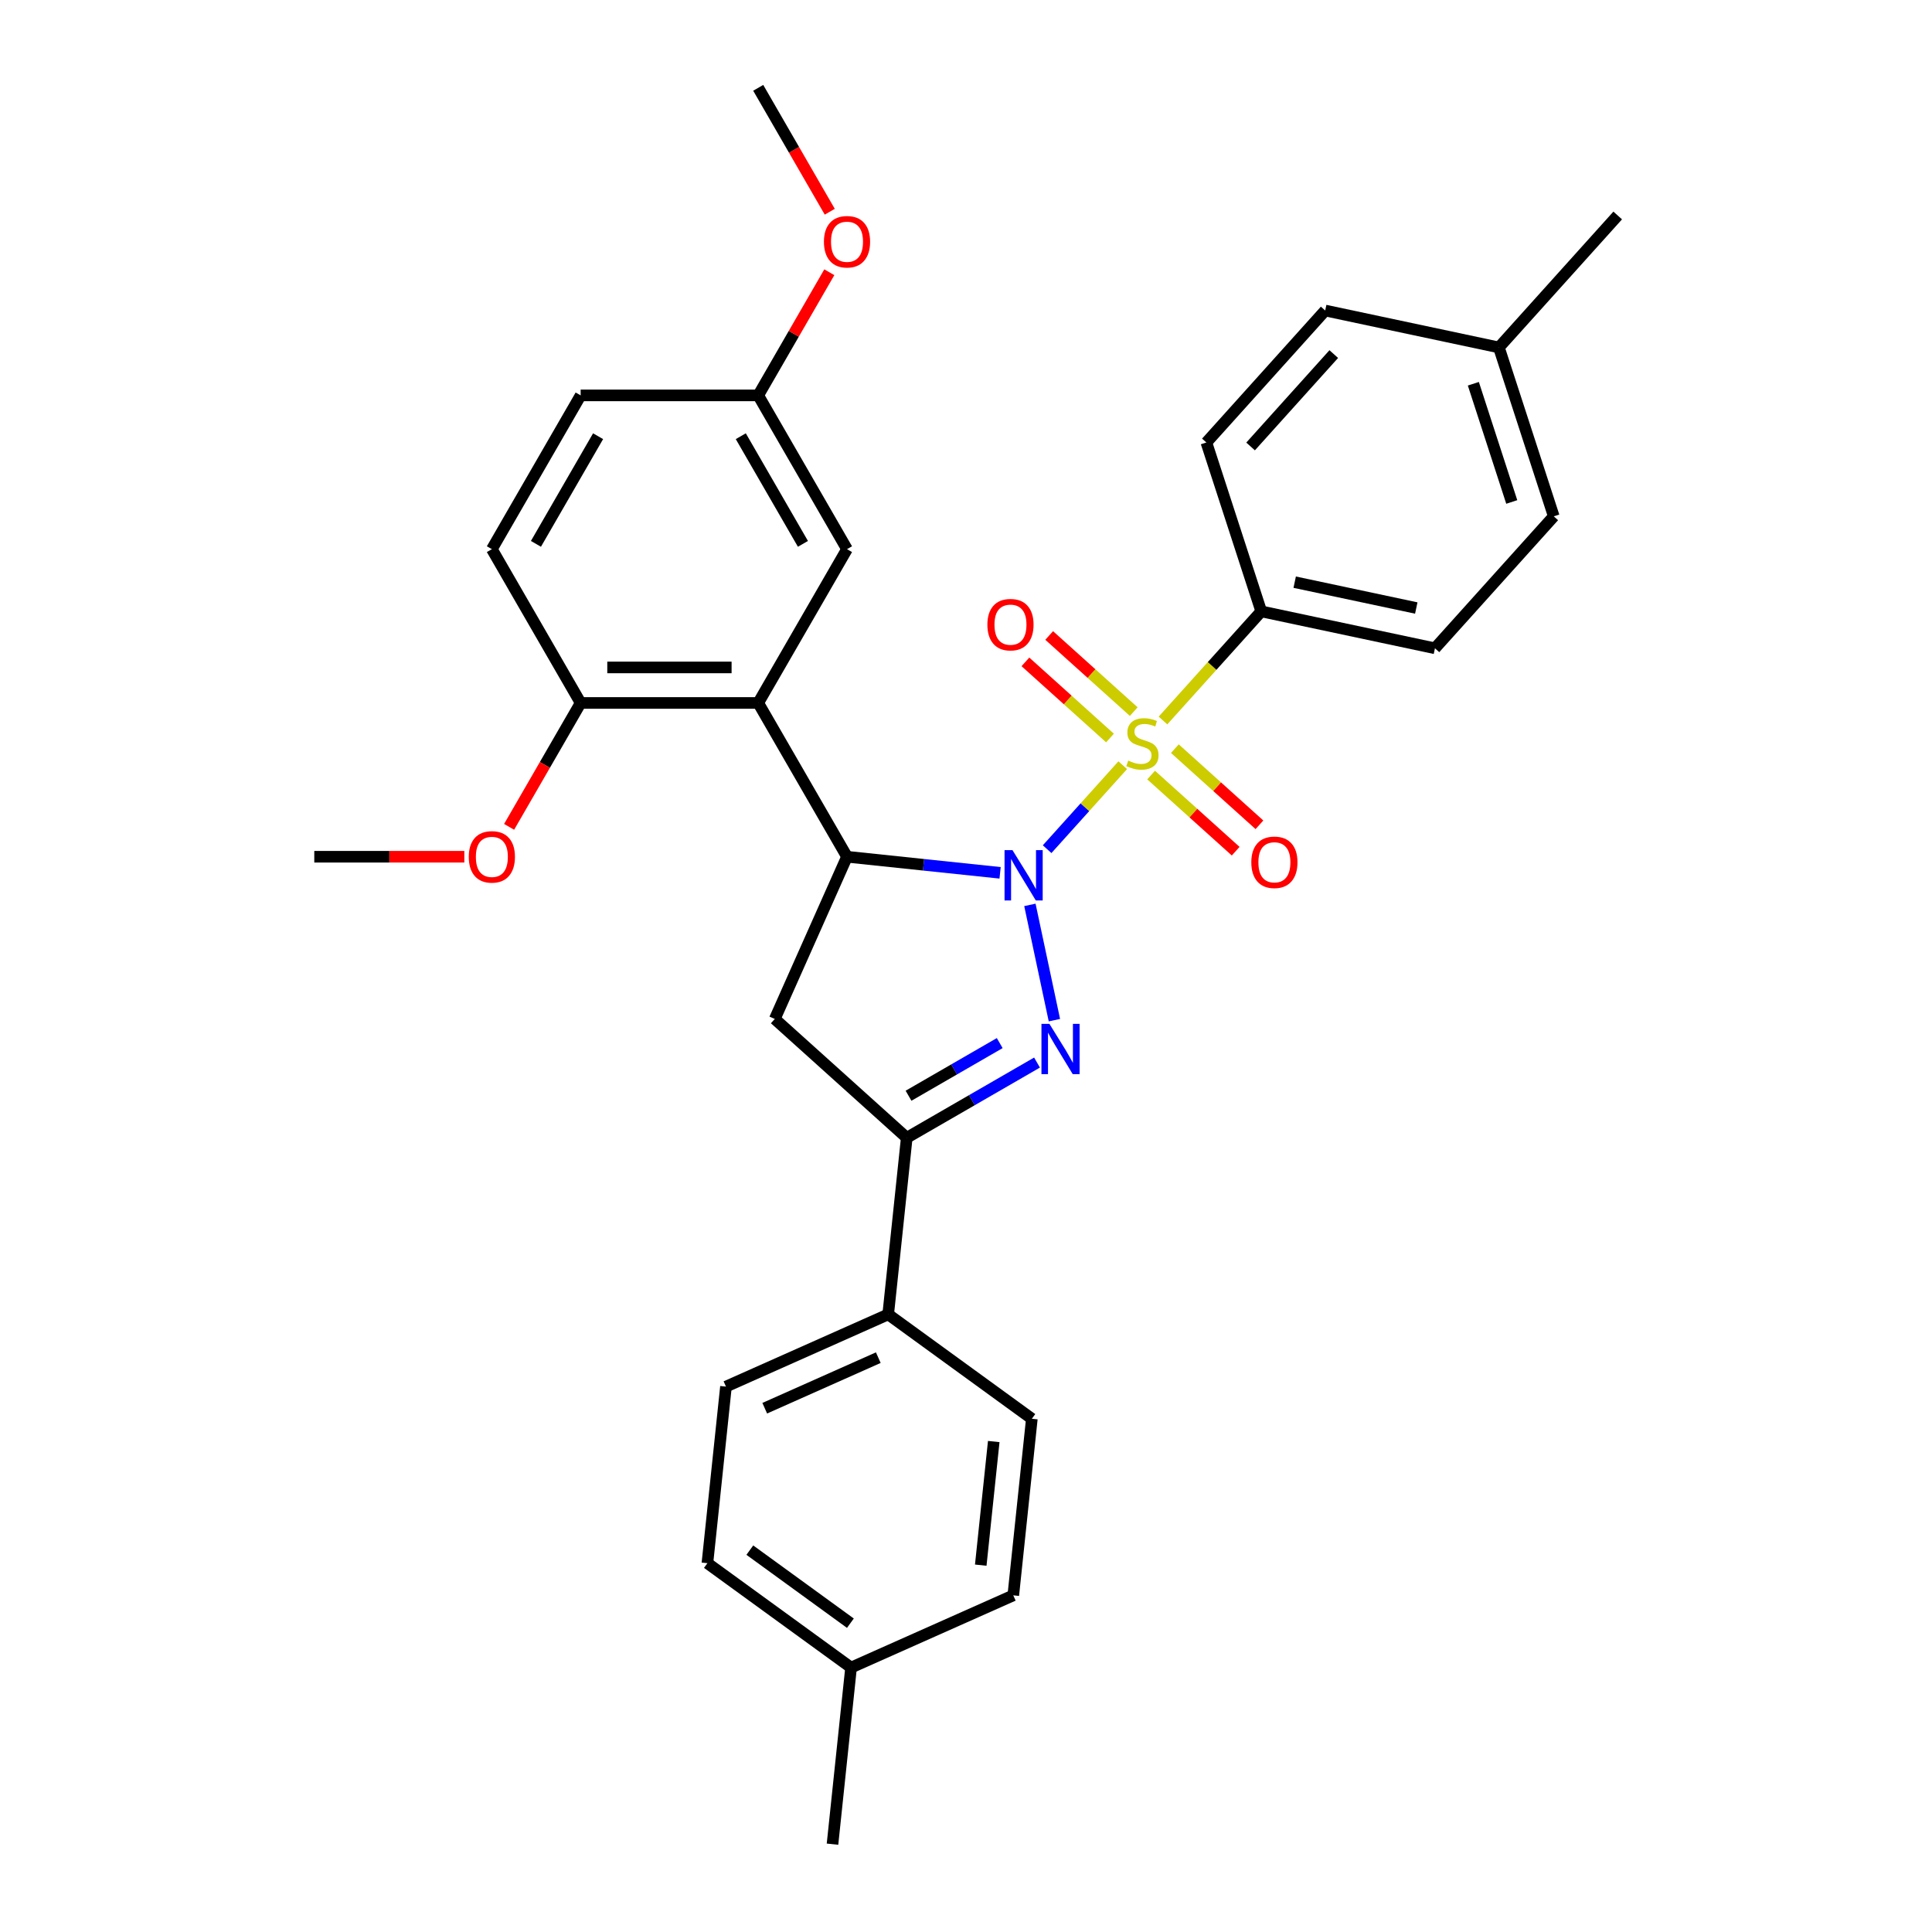 <?xml version='1.0' encoding='iso-8859-1'?>
<svg version='1.1' baseProfile='full'
              xmlns='http://www.w3.org/2000/svg'
                      xmlns:rdkit='http://www.rdkit.org/xml'
                      xmlns:xlink='http://www.w3.org/1999/xlink'
                  xml:space='preserve'
width='1000px' height='1000px' viewBox='0 0 1000 1000'>
<!-- END OF HEADER -->
<rect style='opacity:1.0;fill:#FFFFFF;stroke:none' width='1000' height='1000' x='0' y='0'> </rect>
<path class='bond-0' d='M 541.989,439.537 L 561.56,417.801' style='fill:none;fill-rule:evenodd;stroke:#0000FF;stroke-width:6px;stroke-linecap:butt;stroke-linejoin:miter;stroke-opacity:1' />
<path class='bond-0' d='M 561.56,417.801 L 581.132,396.064' style='fill:none;fill-rule:evenodd;stroke:#CCCC00;stroke-width:6px;stroke-linecap:butt;stroke-linejoin:miter;stroke-opacity:1' />
<path class='bond-1' d='M 533.074,468.365 L 545.757,528.035' style='fill:none;fill-rule:evenodd;stroke:#0000FF;stroke-width:6px;stroke-linecap:butt;stroke-linejoin:miter;stroke-opacity:1' />
<path class='bond-2' d='M 517.65,451.773 L 478.031,447.609' style='fill:none;fill-rule:evenodd;stroke:#0000FF;stroke-width:6px;stroke-linecap:butt;stroke-linejoin:miter;stroke-opacity:1' />
<path class='bond-2' d='M 478.031,447.609 L 438.411,443.445' style='fill:none;fill-rule:evenodd;stroke:#000000;stroke-width:6px;stroke-linecap:butt;stroke-linejoin:miter;stroke-opacity:1' />
<path class='bond-6' d='M 601.964,372.928 L 627.393,344.686' style='fill:none;fill-rule:evenodd;stroke:#CCCC00;stroke-width:6px;stroke-linecap:butt;stroke-linejoin:miter;stroke-opacity:1' />
<path class='bond-6' d='M 627.393,344.686 L 652.822,316.445' style='fill:none;fill-rule:evenodd;stroke:#000000;stroke-width:6px;stroke-linecap:butt;stroke-linejoin:miter;stroke-opacity:1' />
<path class='bond-7' d='M 586.827,368.335 L 564.941,348.628' style='fill:none;fill-rule:evenodd;stroke:#CCCC00;stroke-width:6px;stroke-linecap:butt;stroke-linejoin:miter;stroke-opacity:1' />
<path class='bond-7' d='M 564.941,348.628 L 543.055,328.922' style='fill:none;fill-rule:evenodd;stroke:#FF0000;stroke-width:6px;stroke-linecap:butt;stroke-linejoin:miter;stroke-opacity:1' />
<path class='bond-7' d='M 574.527,381.995 L 552.641,362.289' style='fill:none;fill-rule:evenodd;stroke:#CCCC00;stroke-width:6px;stroke-linecap:butt;stroke-linejoin:miter;stroke-opacity:1' />
<path class='bond-7' d='M 552.641,362.289 L 530.755,342.583' style='fill:none;fill-rule:evenodd;stroke:#FF0000;stroke-width:6px;stroke-linecap:butt;stroke-linejoin:miter;stroke-opacity:1' />
<path class='bond-8' d='M 595.814,401.162 L 617.7,420.869' style='fill:none;fill-rule:evenodd;stroke:#CCCC00;stroke-width:6px;stroke-linecap:butt;stroke-linejoin:miter;stroke-opacity:1' />
<path class='bond-8' d='M 617.7,420.869 L 639.586,440.575' style='fill:none;fill-rule:evenodd;stroke:#FF0000;stroke-width:6px;stroke-linecap:butt;stroke-linejoin:miter;stroke-opacity:1' />
<path class='bond-8' d='M 608.114,387.501 L 630,407.208' style='fill:none;fill-rule:evenodd;stroke:#CCCC00;stroke-width:6px;stroke-linecap:butt;stroke-linejoin:miter;stroke-opacity:1' />
<path class='bond-8' d='M 630,407.208 L 651.886,426.914' style='fill:none;fill-rule:evenodd;stroke:#FF0000;stroke-width:6px;stroke-linecap:butt;stroke-linejoin:miter;stroke-opacity:1' />
<path class='bond-3' d='M 536.76,549.982 L 503.045,569.447' style='fill:none;fill-rule:evenodd;stroke:#0000FF;stroke-width:6px;stroke-linecap:butt;stroke-linejoin:miter;stroke-opacity:1' />
<path class='bond-3' d='M 503.045,569.447 L 469.331,588.912' style='fill:none;fill-rule:evenodd;stroke:#000000;stroke-width:6px;stroke-linecap:butt;stroke-linejoin:miter;stroke-opacity:1' />
<path class='bond-3' d='M 517.454,539.902 L 493.854,553.527' style='fill:none;fill-rule:evenodd;stroke:#0000FF;stroke-width:6px;stroke-linecap:butt;stroke-linejoin:miter;stroke-opacity:1' />
<path class='bond-3' d='M 493.854,553.527 L 470.254,567.153' style='fill:none;fill-rule:evenodd;stroke:#000000;stroke-width:6px;stroke-linecap:butt;stroke-linejoin:miter;stroke-opacity:1' />
<path class='bond-4' d='M 438.411,443.445 L 392.455,363.847' style='fill:none;fill-rule:evenodd;stroke:#000000;stroke-width:6px;stroke-linecap:butt;stroke-linejoin:miter;stroke-opacity:1' />
<path class='bond-5' d='M 438.411,443.445 L 401.027,527.411' style='fill:none;fill-rule:evenodd;stroke:#000000;stroke-width:6px;stroke-linecap:butt;stroke-linejoin:miter;stroke-opacity:1' />
<path class='bond-10' d='M 469.331,588.912 L 459.723,680.32' style='fill:none;fill-rule:evenodd;stroke:#000000;stroke-width:6px;stroke-linecap:butt;stroke-linejoin:miter;stroke-opacity:1' />
<path class='bond-31' d='M 469.331,588.912 L 401.027,527.411' style='fill:none;fill-rule:evenodd;stroke:#000000;stroke-width:6px;stroke-linecap:butt;stroke-linejoin:miter;stroke-opacity:1' />
<path class='bond-9' d='M 392.455,363.847 L 300.543,363.847' style='fill:none;fill-rule:evenodd;stroke:#000000;stroke-width:6px;stroke-linecap:butt;stroke-linejoin:miter;stroke-opacity:1' />
<path class='bond-9' d='M 378.668,345.464 L 314.33,345.464' style='fill:none;fill-rule:evenodd;stroke:#000000;stroke-width:6px;stroke-linecap:butt;stroke-linejoin:miter;stroke-opacity:1' />
<path class='bond-11' d='M 392.455,363.847 L 438.411,284.249' style='fill:none;fill-rule:evenodd;stroke:#000000;stroke-width:6px;stroke-linecap:butt;stroke-linejoin:miter;stroke-opacity:1' />
<path class='bond-12' d='M 652.822,316.445 L 742.725,335.554' style='fill:none;fill-rule:evenodd;stroke:#000000;stroke-width:6px;stroke-linecap:butt;stroke-linejoin:miter;stroke-opacity:1' />
<path class='bond-12' d='M 670.129,301.33 L 733.061,314.707' style='fill:none;fill-rule:evenodd;stroke:#000000;stroke-width:6px;stroke-linecap:butt;stroke-linejoin:miter;stroke-opacity:1' />
<path class='bond-13' d='M 652.822,316.445 L 624.419,229.031' style='fill:none;fill-rule:evenodd;stroke:#000000;stroke-width:6px;stroke-linecap:butt;stroke-linejoin:miter;stroke-opacity:1' />
<path class='bond-14' d='M 300.543,363.847 L 254.587,284.249' style='fill:none;fill-rule:evenodd;stroke:#000000;stroke-width:6px;stroke-linecap:butt;stroke-linejoin:miter;stroke-opacity:1' />
<path class='bond-25' d='M 300.543,363.847 L 282.028,395.916' style='fill:none;fill-rule:evenodd;stroke:#000000;stroke-width:6px;stroke-linecap:butt;stroke-linejoin:miter;stroke-opacity:1' />
<path class='bond-25' d='M 282.028,395.916 L 263.513,427.985' style='fill:none;fill-rule:evenodd;stroke:#FF0000;stroke-width:6px;stroke-linecap:butt;stroke-linejoin:miter;stroke-opacity:1' />
<path class='bond-15' d='M 459.723,680.32 L 375.758,717.704' style='fill:none;fill-rule:evenodd;stroke:#000000;stroke-width:6px;stroke-linecap:butt;stroke-linejoin:miter;stroke-opacity:1' />
<path class='bond-15' d='M 454.605,702.721 L 395.829,728.89' style='fill:none;fill-rule:evenodd;stroke:#000000;stroke-width:6px;stroke-linecap:butt;stroke-linejoin:miter;stroke-opacity:1' />
<path class='bond-16' d='M 459.723,680.32 L 534.082,734.345' style='fill:none;fill-rule:evenodd;stroke:#000000;stroke-width:6px;stroke-linecap:butt;stroke-linejoin:miter;stroke-opacity:1' />
<path class='bond-17' d='M 438.411,284.249 L 392.455,204.651' style='fill:none;fill-rule:evenodd;stroke:#000000;stroke-width:6px;stroke-linecap:butt;stroke-linejoin:miter;stroke-opacity:1' />
<path class='bond-17' d='M 415.598,281.5 L 383.429,225.782' style='fill:none;fill-rule:evenodd;stroke:#000000;stroke-width:6px;stroke-linecap:butt;stroke-linejoin:miter;stroke-opacity:1' />
<path class='bond-20' d='M 742.725,335.554 L 804.226,267.25' style='fill:none;fill-rule:evenodd;stroke:#000000;stroke-width:6px;stroke-linecap:butt;stroke-linejoin:miter;stroke-opacity:1' />
<path class='bond-21' d='M 624.419,229.031 L 685.92,160.727' style='fill:none;fill-rule:evenodd;stroke:#000000;stroke-width:6px;stroke-linecap:butt;stroke-linejoin:miter;stroke-opacity:1' />
<path class='bond-21' d='M 647.305,231.086 L 690.356,183.273' style='fill:none;fill-rule:evenodd;stroke:#000000;stroke-width:6px;stroke-linecap:butt;stroke-linejoin:miter;stroke-opacity:1' />
<path class='bond-32' d='M 254.587,284.249 L 300.543,204.651' style='fill:none;fill-rule:evenodd;stroke:#000000;stroke-width:6px;stroke-linecap:butt;stroke-linejoin:miter;stroke-opacity:1' />
<path class='bond-32' d='M 277.4,281.5 L 309.569,225.782' style='fill:none;fill-rule:evenodd;stroke:#000000;stroke-width:6px;stroke-linecap:butt;stroke-linejoin:miter;stroke-opacity:1' />
<path class='bond-19' d='M 375.758,717.704 L 366.15,809.113' style='fill:none;fill-rule:evenodd;stroke:#000000;stroke-width:6px;stroke-linecap:butt;stroke-linejoin:miter;stroke-opacity:1' />
<path class='bond-22' d='M 534.082,734.345 L 524.474,825.753' style='fill:none;fill-rule:evenodd;stroke:#000000;stroke-width:6px;stroke-linecap:butt;stroke-linejoin:miter;stroke-opacity:1' />
<path class='bond-22' d='M 514.359,746.134 L 507.634,810.12' style='fill:none;fill-rule:evenodd;stroke:#000000;stroke-width:6px;stroke-linecap:butt;stroke-linejoin:miter;stroke-opacity:1' />
<path class='bond-18' d='M 392.455,204.651 L 300.543,204.651' style='fill:none;fill-rule:evenodd;stroke:#000000;stroke-width:6px;stroke-linecap:butt;stroke-linejoin:miter;stroke-opacity:1' />
<path class='bond-26' d='M 392.455,204.651 L 410.853,172.784' style='fill:none;fill-rule:evenodd;stroke:#000000;stroke-width:6px;stroke-linecap:butt;stroke-linejoin:miter;stroke-opacity:1' />
<path class='bond-26' d='M 410.853,172.784 L 429.252,140.917' style='fill:none;fill-rule:evenodd;stroke:#FF0000;stroke-width:6px;stroke-linecap:butt;stroke-linejoin:miter;stroke-opacity:1' />
<path class='bond-34' d='M 366.15,809.113 L 440.509,863.137' style='fill:none;fill-rule:evenodd;stroke:#000000;stroke-width:6px;stroke-linecap:butt;stroke-linejoin:miter;stroke-opacity:1' />
<path class='bond-34' d='M 388.109,802.345 L 440.16,840.162' style='fill:none;fill-rule:evenodd;stroke:#000000;stroke-width:6px;stroke-linecap:butt;stroke-linejoin:miter;stroke-opacity:1' />
<path class='bond-33' d='M 804.226,267.25 L 775.824,179.837' style='fill:none;fill-rule:evenodd;stroke:#000000;stroke-width:6px;stroke-linecap:butt;stroke-linejoin:miter;stroke-opacity:1' />
<path class='bond-33' d='M 782.483,259.819 L 762.601,198.629' style='fill:none;fill-rule:evenodd;stroke:#000000;stroke-width:6px;stroke-linecap:butt;stroke-linejoin:miter;stroke-opacity:1' />
<path class='bond-24' d='M 685.92,160.727 L 775.824,179.837' style='fill:none;fill-rule:evenodd;stroke:#000000;stroke-width:6px;stroke-linecap:butt;stroke-linejoin:miter;stroke-opacity:1' />
<path class='bond-23' d='M 524.474,825.753 L 440.509,863.137' style='fill:none;fill-rule:evenodd;stroke:#000000;stroke-width:6px;stroke-linecap:butt;stroke-linejoin:miter;stroke-opacity:1' />
<path class='bond-27' d='M 440.509,863.137 L 430.901,954.545' style='fill:none;fill-rule:evenodd;stroke:#000000;stroke-width:6px;stroke-linecap:butt;stroke-linejoin:miter;stroke-opacity:1' />
<path class='bond-28' d='M 775.824,179.837 L 837.325,111.533' style='fill:none;fill-rule:evenodd;stroke:#000000;stroke-width:6px;stroke-linecap:butt;stroke-linejoin:miter;stroke-opacity:1' />
<path class='bond-29' d='M 240.341,443.445 L 201.508,443.445' style='fill:none;fill-rule:evenodd;stroke:#FF0000;stroke-width:6px;stroke-linecap:butt;stroke-linejoin:miter;stroke-opacity:1' />
<path class='bond-29' d='M 201.508,443.445 L 162.675,443.445' style='fill:none;fill-rule:evenodd;stroke:#000000;stroke-width:6px;stroke-linecap:butt;stroke-linejoin:miter;stroke-opacity:1' />
<path class='bond-30' d='M 429.485,109.593 L 410.97,77.524' style='fill:none;fill-rule:evenodd;stroke:#FF0000;stroke-width:6px;stroke-linecap:butt;stroke-linejoin:miter;stroke-opacity:1' />
<path class='bond-30' d='M 410.97,77.524 L 392.455,45.455' style='fill:none;fill-rule:evenodd;stroke:#000000;stroke-width:6px;stroke-linecap:butt;stroke-linejoin:miter;stroke-opacity:1' />
<path  class='atom-0' d='M 524.066 440.038
L 532.595 453.824
Q 533.441 455.185, 534.801 457.648
Q 536.161 460.111, 536.235 460.258
L 536.235 440.038
L 539.691 440.038
L 539.691 466.067
L 536.125 466.067
L 526.97 450.993
Q 525.904 449.229, 524.764 447.207
Q 523.661 445.185, 523.33 444.56
L 523.33 466.067
L 519.948 466.067
L 519.948 440.038
L 524.066 440.038
' fill='#0000FF'/>
<path  class='atom-1' d='M 583.968 393.682
Q 584.262 393.793, 585.475 394.307
Q 586.688 394.822, 588.012 395.153
Q 589.372 395.447, 590.695 395.447
Q 593.159 395.447, 594.593 394.271
Q 596.026 393.057, 596.026 390.962
Q 596.026 389.528, 595.291 388.646
Q 594.593 387.763, 593.49 387.285
Q 592.387 386.807, 590.548 386.256
Q 588.232 385.557, 586.835 384.895
Q 585.475 384.234, 584.482 382.837
Q 583.526 381.44, 583.526 379.087
Q 583.526 375.815, 585.732 373.793
Q 587.975 371.77, 592.387 371.77
Q 595.401 371.77, 598.821 373.204
L 597.975 376.035
Q 594.85 374.748, 592.497 374.748
Q 589.96 374.748, 588.563 375.815
Q 587.166 376.844, 587.203 378.645
Q 587.203 380.043, 587.901 380.888
Q 588.637 381.734, 589.666 382.212
Q 590.732 382.69, 592.497 383.241
Q 594.85 383.976, 596.247 384.712
Q 597.644 385.447, 598.637 386.954
Q 599.666 388.425, 599.666 390.962
Q 599.666 394.565, 597.24 396.513
Q 594.85 398.425, 590.843 398.425
Q 588.526 398.425, 586.762 397.91
Q 585.034 397.432, 582.975 396.587
L 583.968 393.682
' fill='#CCCC00'/>
<path  class='atom-2' d='M 543.175 529.941
L 551.705 543.728
Q 552.55 545.088, 553.911 547.551
Q 555.271 550.015, 555.344 550.162
L 555.344 529.941
L 558.8 529.941
L 558.8 555.97
L 555.234 555.97
L 546.08 540.897
Q 545.014 539.132, 543.874 537.11
Q 542.771 535.088, 542.44 534.463
L 542.44 555.97
L 539.058 555.97
L 539.058 529.941
L 543.175 529.941
' fill='#0000FF'/>
<path  class='atom-8' d='M 511.068 323.321
Q 511.068 317.071, 514.156 313.578
Q 517.245 310.086, 523.017 310.086
Q 528.789 310.086, 531.877 313.578
Q 534.965 317.071, 534.965 323.321
Q 534.965 329.644, 531.84 333.247
Q 528.715 336.814, 523.017 336.814
Q 517.281 336.814, 514.156 333.247
Q 511.068 329.681, 511.068 323.321
M 523.017 333.872
Q 526.987 333.872, 529.12 331.225
Q 531.289 328.541, 531.289 323.321
Q 531.289 318.211, 529.12 315.637
Q 526.987 313.027, 523.017 313.027
Q 519.046 313.027, 516.877 315.6
Q 514.745 318.174, 514.745 323.321
Q 514.745 328.578, 516.877 331.225
Q 519.046 333.872, 523.017 333.872
' fill='#FF0000'/>
<path  class='atom-9' d='M 647.676 446.323
Q 647.676 440.073, 650.764 436.58
Q 653.852 433.088, 659.624 433.088
Q 665.396 433.088, 668.485 436.58
Q 671.573 440.073, 671.573 446.323
Q 671.573 452.647, 668.448 456.25
Q 665.323 459.816, 659.624 459.816
Q 653.889 459.816, 650.764 456.25
Q 647.676 452.683, 647.676 446.323
M 659.624 456.875
Q 663.595 456.875, 665.727 454.227
Q 667.896 451.544, 667.896 446.323
Q 667.896 441.213, 665.727 438.639
Q 663.595 436.029, 659.624 436.029
Q 655.654 436.029, 653.485 438.602
Q 651.352 441.176, 651.352 446.323
Q 651.352 451.58, 653.485 454.227
Q 655.654 456.875, 659.624 456.875
' fill='#FF0000'/>
<path  class='atom-26' d='M 242.639 443.518
Q 242.639 437.268, 245.727 433.776
Q 248.815 430.283, 254.587 430.283
Q 260.359 430.283, 263.447 433.776
Q 266.536 437.268, 266.536 443.518
Q 266.536 449.842, 263.411 453.445
Q 260.286 457.011, 254.587 457.011
Q 248.852 457.011, 245.727 453.445
Q 242.639 449.879, 242.639 443.518
M 254.587 454.07
Q 258.558 454.07, 260.69 451.423
Q 262.859 448.739, 262.859 443.518
Q 262.859 438.408, 260.69 435.835
Q 258.558 433.224, 254.587 433.224
Q 250.616 433.224, 248.447 435.798
Q 246.315 438.371, 246.315 443.518
Q 246.315 448.776, 248.447 451.423
Q 250.616 454.07, 254.587 454.07
' fill='#FF0000'/>
<path  class='atom-27' d='M 426.462 125.126
Q 426.462 118.876, 429.551 115.383
Q 432.639 111.891, 438.411 111.891
Q 444.183 111.891, 447.271 115.383
Q 450.36 118.876, 450.36 125.126
Q 450.36 131.45, 447.235 135.053
Q 444.11 138.619, 438.411 138.619
Q 432.676 138.619, 429.551 135.053
Q 426.462 131.486, 426.462 125.126
M 438.411 135.678
Q 442.382 135.678, 444.514 133.031
Q 446.683 130.347, 446.683 125.126
Q 446.683 120.016, 444.514 117.442
Q 442.382 114.832, 438.411 114.832
Q 434.44 114.832, 432.271 117.406
Q 430.139 119.979, 430.139 125.126
Q 430.139 130.384, 432.271 133.031
Q 434.44 135.678, 438.411 135.678
' fill='#FF0000'/>
</svg>
